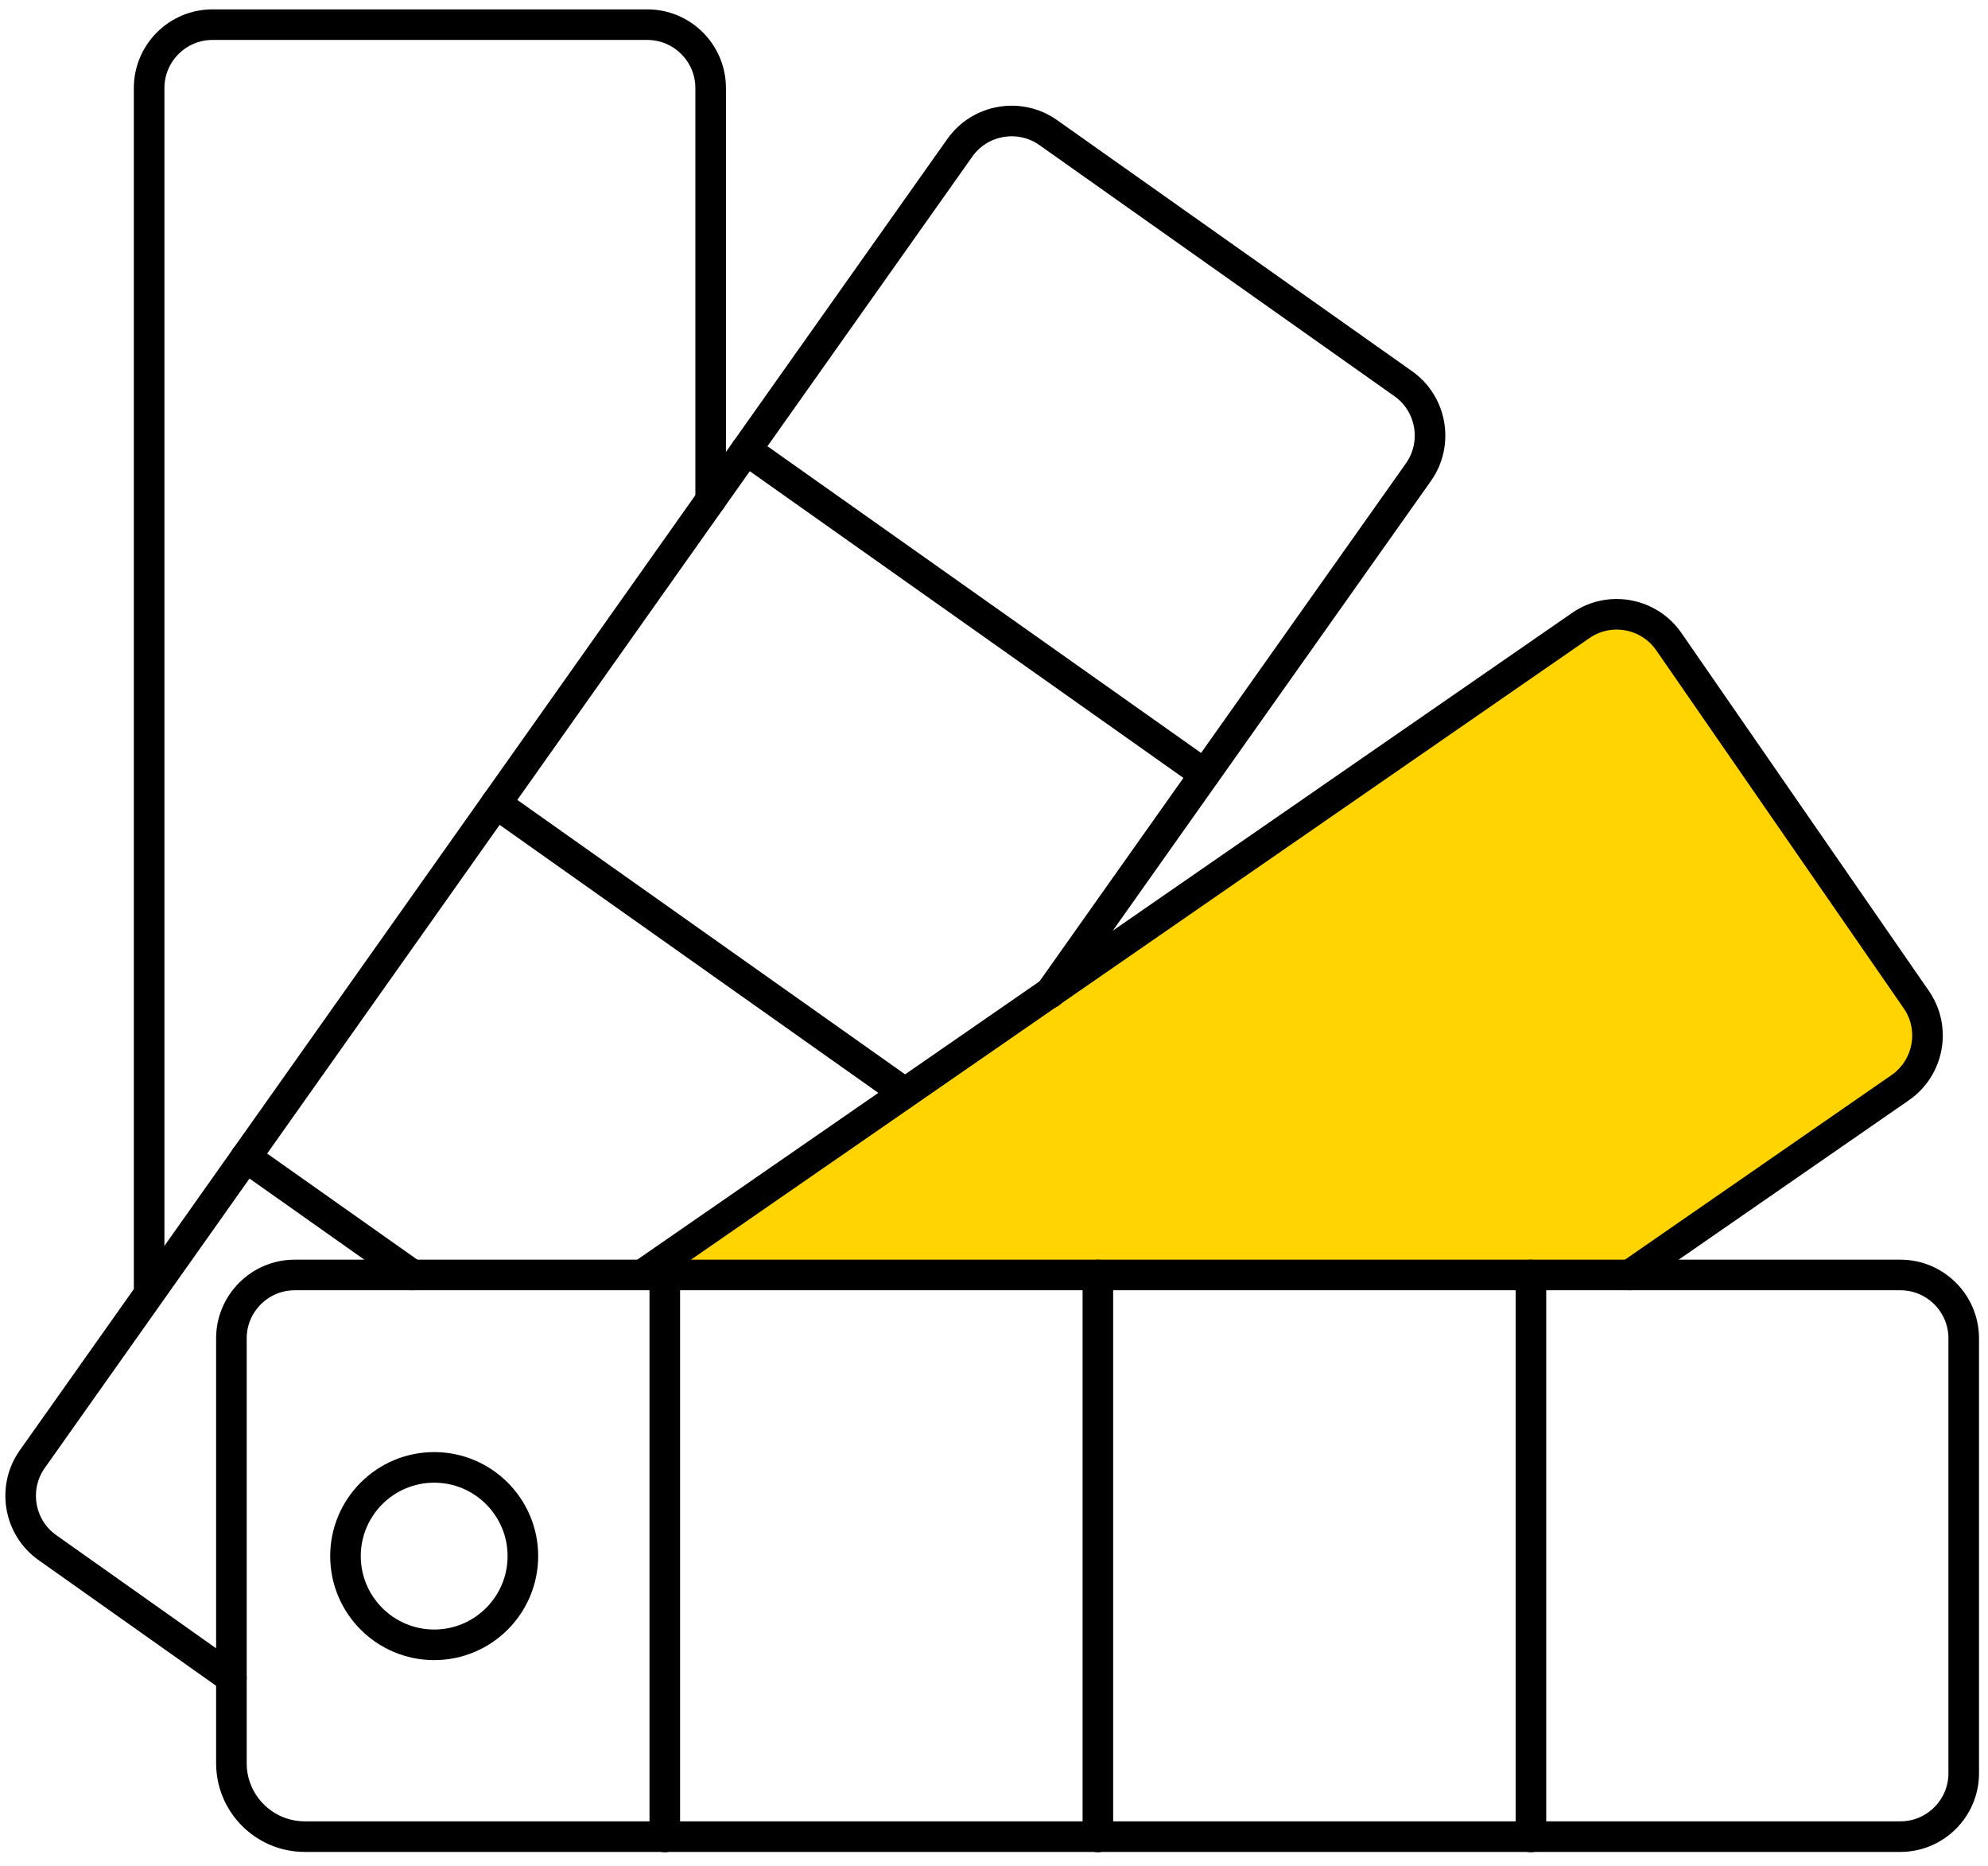<?xml version="1.0" encoding="utf-8"?>
<svg xmlns="http://www.w3.org/2000/svg" width="65" height="61" viewBox="0 0 65 61" fill="none">
<g id="Layer_1" clip-path="url(#clip0_2686_17142)">
<g id="Vector">
<path d="M53.286 41.676L62.126 35.556C63.066 34.906 63.306 33.616 62.656 32.676L54.566 20.976C53.916 20.036 52.626 19.796 51.686 20.446L21.006 41.666" fill="#FFD400"/>
<path d="M53.286 41.676L62.126 35.556C63.066 34.906 63.306 33.616 62.656 32.676L54.566 20.976C53.916 20.036 52.626 19.796 51.686 20.446L21.006 41.666" stroke="black" stroke-miterlimit="10" stroke-linecap="round"/>
</g>
<path id="Vector_2" d="M7.566 57.636L7.566 43.746C7.566 42.606 8.496 41.676 9.636 41.676H62.136C63.276 41.676 64.206 42.606 64.206 43.746V57.966C64.206 59.106 63.276 60.036 62.136 60.036H9.966C8.636 60.036 7.566 58.956 7.566 57.636Z" stroke="black" stroke-miterlimit="10" stroke-linecap="round"/>
<path id="Vector_3" d="M50.056 60.046V41.676" stroke="black" stroke-miterlimit="10" stroke-linecap="round"/>
<path id="Vector_4" d="M35.896 60.046V41.676" stroke="black" stroke-miterlimit="10" stroke-linecap="round"/>
<path id="Vector_5" d="M21.736 60.046V41.676" stroke="black" stroke-miterlimit="10" stroke-linecap="round"/>
<path id="Vector_6" d="M23.236 16.346V2.876C23.236 1.736 22.306 0.806 21.166 0.806H6.946C5.806 0.806 4.876 1.736 4.876 2.876V42.046" stroke="black" stroke-miterlimit="10" stroke-linecap="round"/>
<path id="Vector_7" d="M39.386 25.306L24.396 14.706" stroke="black" stroke-miterlimit="10" stroke-linecap="round"/>
<path id="Vector_8" d="M29.346 35.556L16.216 26.266" stroke="black" stroke-miterlimit="10" stroke-linecap="round"/>
<path id="Vector_9" d="M13.486 41.676L8.036 37.826" stroke="black" stroke-miterlimit="10" stroke-linecap="round"/>
<path id="Vector_10" d="M14.196 47.966C12.596 47.966 11.296 49.266 11.296 50.866C11.296 52.466 12.596 53.766 14.196 53.766C15.796 53.766 17.096 52.466 17.096 50.866C17.096 49.266 15.796 47.966 14.196 47.966Z" stroke="black" stroke-miterlimit="10" stroke-linecap="round"/>
<path id="Vector_11" d="M34.326 32.466L46.376 15.436C47.036 14.506 46.816 13.206 45.886 12.546L34.276 4.336C33.346 3.676 32.046 3.896 31.386 4.826L1.056 47.696C0.396 48.626 0.616 49.926 1.546 50.586L7.566 54.846" stroke="black" stroke-miterlimit="10" stroke-linecap="round"/>
</g>
<defs>
<clipPath id="clip0_2686_17142">
<rect width="64.54" height="60.24" fill="white" transform="translate(0.176 0.306)"/>
</clipPath>
</defs>
</svg>